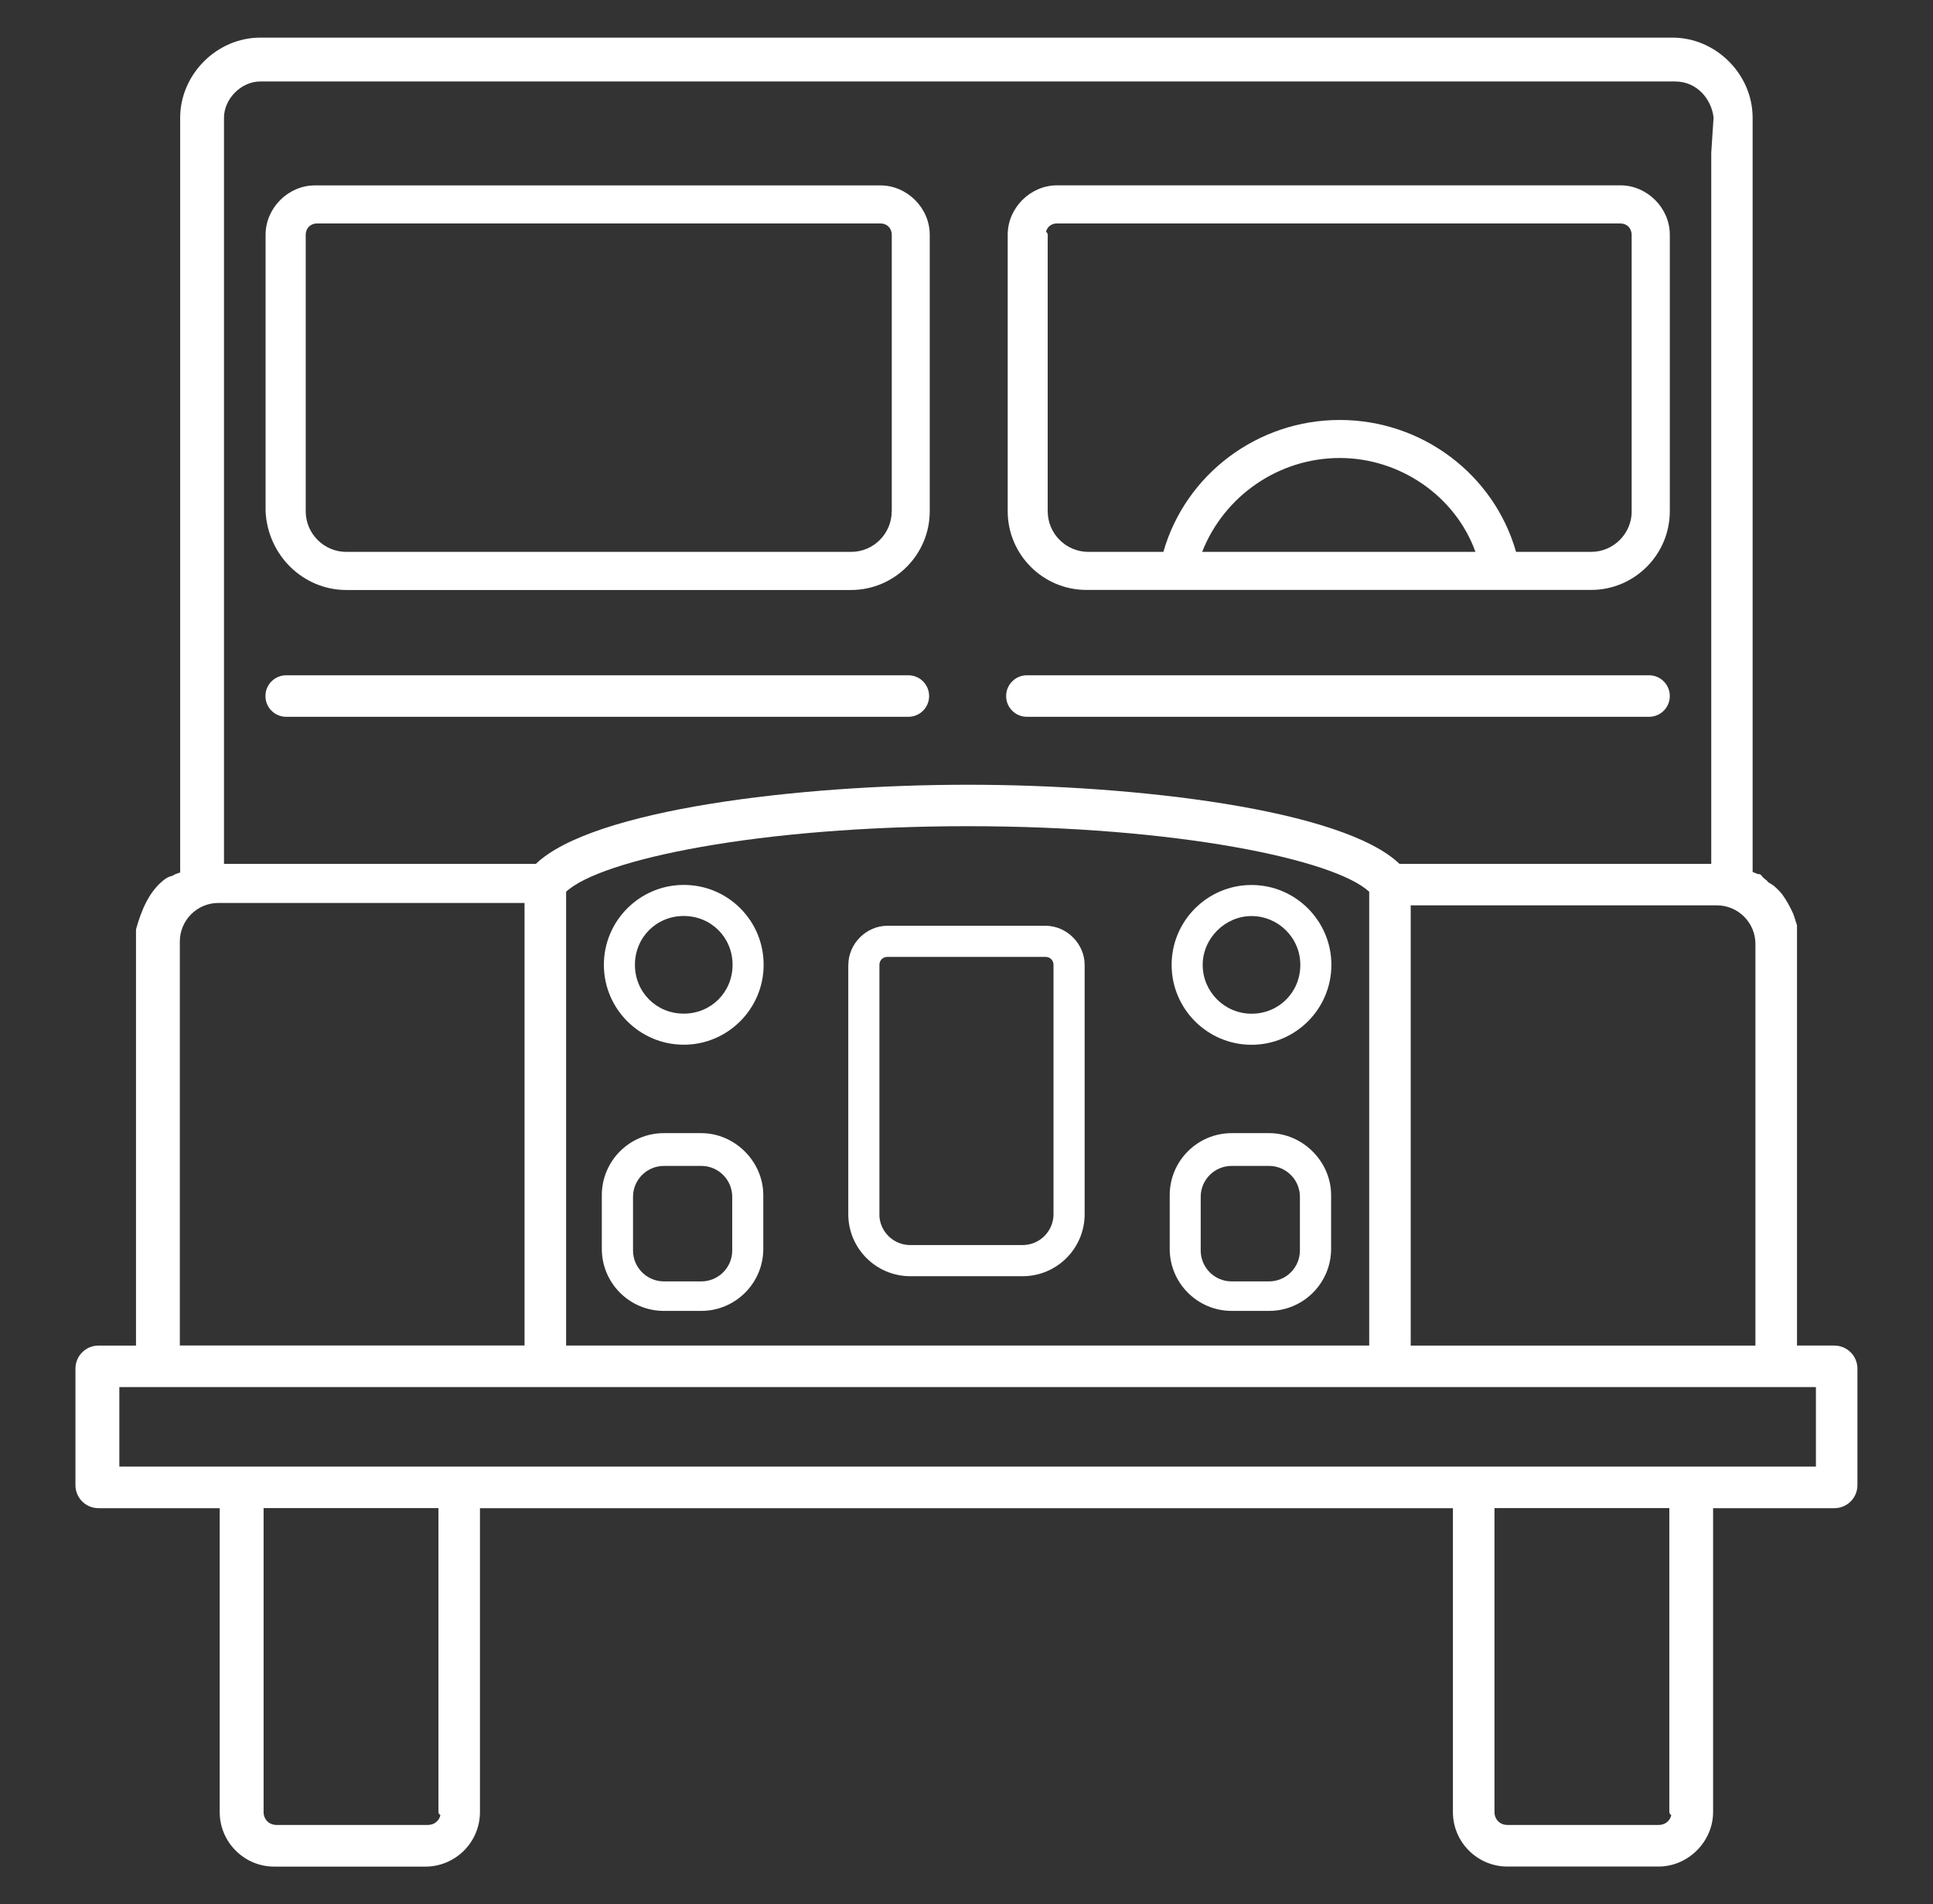 <?xml version="1.0" encoding="UTF-8"?>
<svg id="Ebene_1" xmlns="http://www.w3.org/2000/svg" version="1.1" viewBox="0 0 283.13 278.85">
  <rect x="0" y="0" width="283.13" height="278.85" fill="#333333" stroke="none"/>
  <!-- Generator: Adobe Illustrator 29.3.1, SVG Export Plug-In . SVG Version: 2.1.0 Build 151)  -->
  <defs>
    <style>
      .st0 {
        fill: #fff;
      }
    </style>
  </defs>
  <path class="st0" d="M150.41,104.97h91.13c1.68,0,3.04-1.36,3.04-3.04s-1.36-3.04-3.04-3.04h-91.13c-1.68,0-3.04,1.36-3.04,3.04s1.36,3.04,3.04,3.04Z"/>
  <path class="st0" d="M180.4,191.97h5.49c5,0,9.08-4.07,9.08-9.08v-7.87c0-4.92-4.16-9.08-9.07-9.08h-5.49c-5.01,0-9.08,4.07-9.08,9.08v7.87c0,5.01,4.07,9.08,9.08,9.08ZM175.87,183.13v-7.87c0-2.49,2.03-4.52,4.52-4.52h5.49c2.49,0,4.52,2.03,4.52,4.52v7.87c0,2.49-2.03,4.52-4.52,4.52h-5.49c-2.49,0-4.52-2.03-4.52-4.52Z"/>
  <path class="st0" d="M268.7,197.04h-5.49v-61.48c0-.05-.01-.1-.03-.15-.06-.18-.11-.35-.17-.53-.11-.36-.22-.71-.36-1.08-.46-1.03-1-1.99-1.64-2.88-.39-.46-.78-.85-1.22-1.22l-.15-.1c-.2-.14-.41-.27-.63-.39-.02-.01-.06-.06-.08-.09-.05-.07-.12-.15-.25-.26-.3-.21-.52-.42-.68-.65-.11-.17-.33-.25-.52-.2-.14-.07-.28-.13-.43-.18-.1-.04-.21-.08-.34-.13V17.24c0-6.36-5.37-11.73-11.73-11.73H38.12c-6.36,0-11.73,5.38-11.73,11.74v110.51c-.1.05-.23.09-.35.13-.25.08-.52.17-.75.35-.23.06-.71.19-1.06.45-2.47,1.79-3.59,4.86-4.29,7.34-.01.04-.02.09-.02.13v60.89h-5.5c-1.86,0-3.37,1.51-3.37,3.37v17.07c0,1.86,1.51,3.37,3.37,3.37h17.76v44.5c0,4.4,3.58,7.99,7.98,7.99h22.15c4.4,0,7.99-3.58,7.99-7.99v-44.5h142.51v44.5c0,4.4,3.58,7.98,7.98,7.98h22.15c4.33,0,7.98-3.66,7.98-7.98v-44.5h17.77c1.86,0,3.37-1.51,3.37-3.37v-17.07c0-1.86-1.51-3.37-3.37-3.37ZM244.8,265.8c-.19.86-.91,1.45-1.85,1.45h-22.15c-1.1,0-1.9-.8-1.9-1.9v-44.5h25.61v44.5c0,.2.12.37.29.45ZM64.51,265.8c-.18.86-.91,1.45-1.85,1.45h-22.15c-1.1,0-1.9-.8-1.9-1.9v-44.5h25.61v44.5c0,.2.12.37.29.45ZM26.34,197.04v-59.16c0-3.11,2.53-5.65,5.65-5.65h44.84v64.81s-50.49,0-50.49,0ZM32.81,126.5V17.24c0-2.78,2.53-5.31,5.31-5.31h207.22c3.32,0,5.36,2.7,5.65,5.28l-.34,5.15v104.15h-45.66c-8.28-7.96-38.52-11.59-63.25-11.59s-54.97,3.63-63.25,11.59h-45.66ZM200.55,197.04h-117.63v-66.45c5.09-4.75,28.3-9.6,58.82-9.6s53.72,4.86,58.81,9.6v66.45ZM206.63,132.58h44.84c3.11,0,5.65,2.53,5.65,5.65v58.82s-50.49,0-50.49,0v-64.46ZM265.98,203.13v11.64H17.48v-11.64h248.5Z"/>
  <path class="st0" d="M124.25,141.31v36.5c0,5.01,4.07,9.08,9.08,9.08h16.46c5.01,0,9.08-4.07,9.08-9.08v-36.5c0-3.11-2.63-5.74-5.74-5.74h-23.14c-3.11,0-5.73,2.63-5.73,5.73ZM128.81,177.81v-36.5c0-.69.5-1.18,1.18-1.18h23.14c.69,0,1.18.5,1.18,1.18v36.5c0,2.49-2.03,4.52-4.53,4.52h-16.46c-2.49,0-4.52-2.03-4.52-4.52Z"/>
  <path class="st0" d="M159.13,86.39h73.92c6.36,0,11.53-5.17,11.53-11.53v-40.49c0-3.92-3.32-7.23-7.24-7.23h-82.51c-3.92,0-7.23,3.31-7.23,7.23v40.49c0,6.36,5.17,11.53,11.53,11.53ZM196.24,67.07c8.87,0,16.95,5.62,19.87,13.75h-40.03c3.25-8.25,11.26-13.75,20.16-13.75ZM239,74.87c0,3.28-2.67,5.95-5.96,5.95h-10.98c-3.25-11.4-13.82-19.32-25.83-19.32s-22.57,7.93-25.83,19.32h-10.98c-3.28,0-5.96-2.67-5.96-5.95v-40.49c0-.18-.1-.34-.25-.43.17-.74.8-1.23,1.61-1.23h82.51c.96,0,1.66.7,1.66,1.66v40.49Z"/>
  <path class="st0" d="M102.72,165.94h-5.49c-5.01,0-9.08,4.07-9.08,9.08v7.87c0,5.01,4.07,9.08,9.08,9.08h5.49c5,0,9.08-4.07,9.08-9.08v-7.87c0-4.92-4.16-9.08-9.08-9.08ZM107.25,183.13c0,2.49-2.03,4.52-4.52,4.52h-5.49c-2.49,0-4.52-2.03-4.52-4.52v-7.87c0-2.49,2.03-4.52,4.52-4.52h5.49c2.49,0,4.52,2.03,4.52,4.52v7.87Z"/>
  <path class="st0" d="M183.31,153c6.45,0,11.7-5.25,11.7-11.7s-5.25-11.7-11.7-11.7-11.7,5.25-11.7,11.7,5.25,11.7,11.7,11.7ZM176.16,141.3c0-3.87,3.27-7.15,7.15-7.15s7.15,3.14,7.15,7.15-3.14,7.15-7.15,7.15c-3.94,0-7.15-3.21-7.15-7.15Z"/>
  <path class="st0" d="M133.05,98.89H41.92c-1.68,0-3.04,1.36-3.04,3.04s1.36,3.04,3.04,3.04h91.13c1.68,0,3.04-1.36,3.04-3.04s-1.36-3.04-3.04-3.04Z"/>
  <path class="st0" d="M100.15,129.59c-6.45,0-11.7,5.25-11.7,11.7s5.25,11.7,11.7,11.7,11.7-5.25,11.7-11.7c0-3.13-1.21-6.07-3.42-8.28-2.21-2.21-5.15-3.42-8.28-3.42ZM107.3,141.29c0,4.01-3.14,7.15-7.15,7.15s-7.15-3.14-7.15-7.15,3.14-7.15,7.15-7.15,7.15,3.14,7.15,7.15Z"/>
  <path class="st0" d="M128.95,27.15H46.13c-3.92,0-7.23,3.31-7.23,7.23v40.51c.32,6.45,5.52,11.51,11.83,11.51,0,0,.02,0,.03,0h73.89c6.36,0,11.53-5.17,11.53-11.53v-40.49c0-3.92-3.31-7.23-7.23-7.23ZM130.61,74.87c0,3.28-2.67,5.95-5.95,5.95H50.73c-3.28,0-5.95-2.67-5.95-5.95v-40.49c0-.96.7-1.66,1.67-1.66h82.51c.96,0,1.66.7,1.66,1.66v40.49Z"/>
</svg>